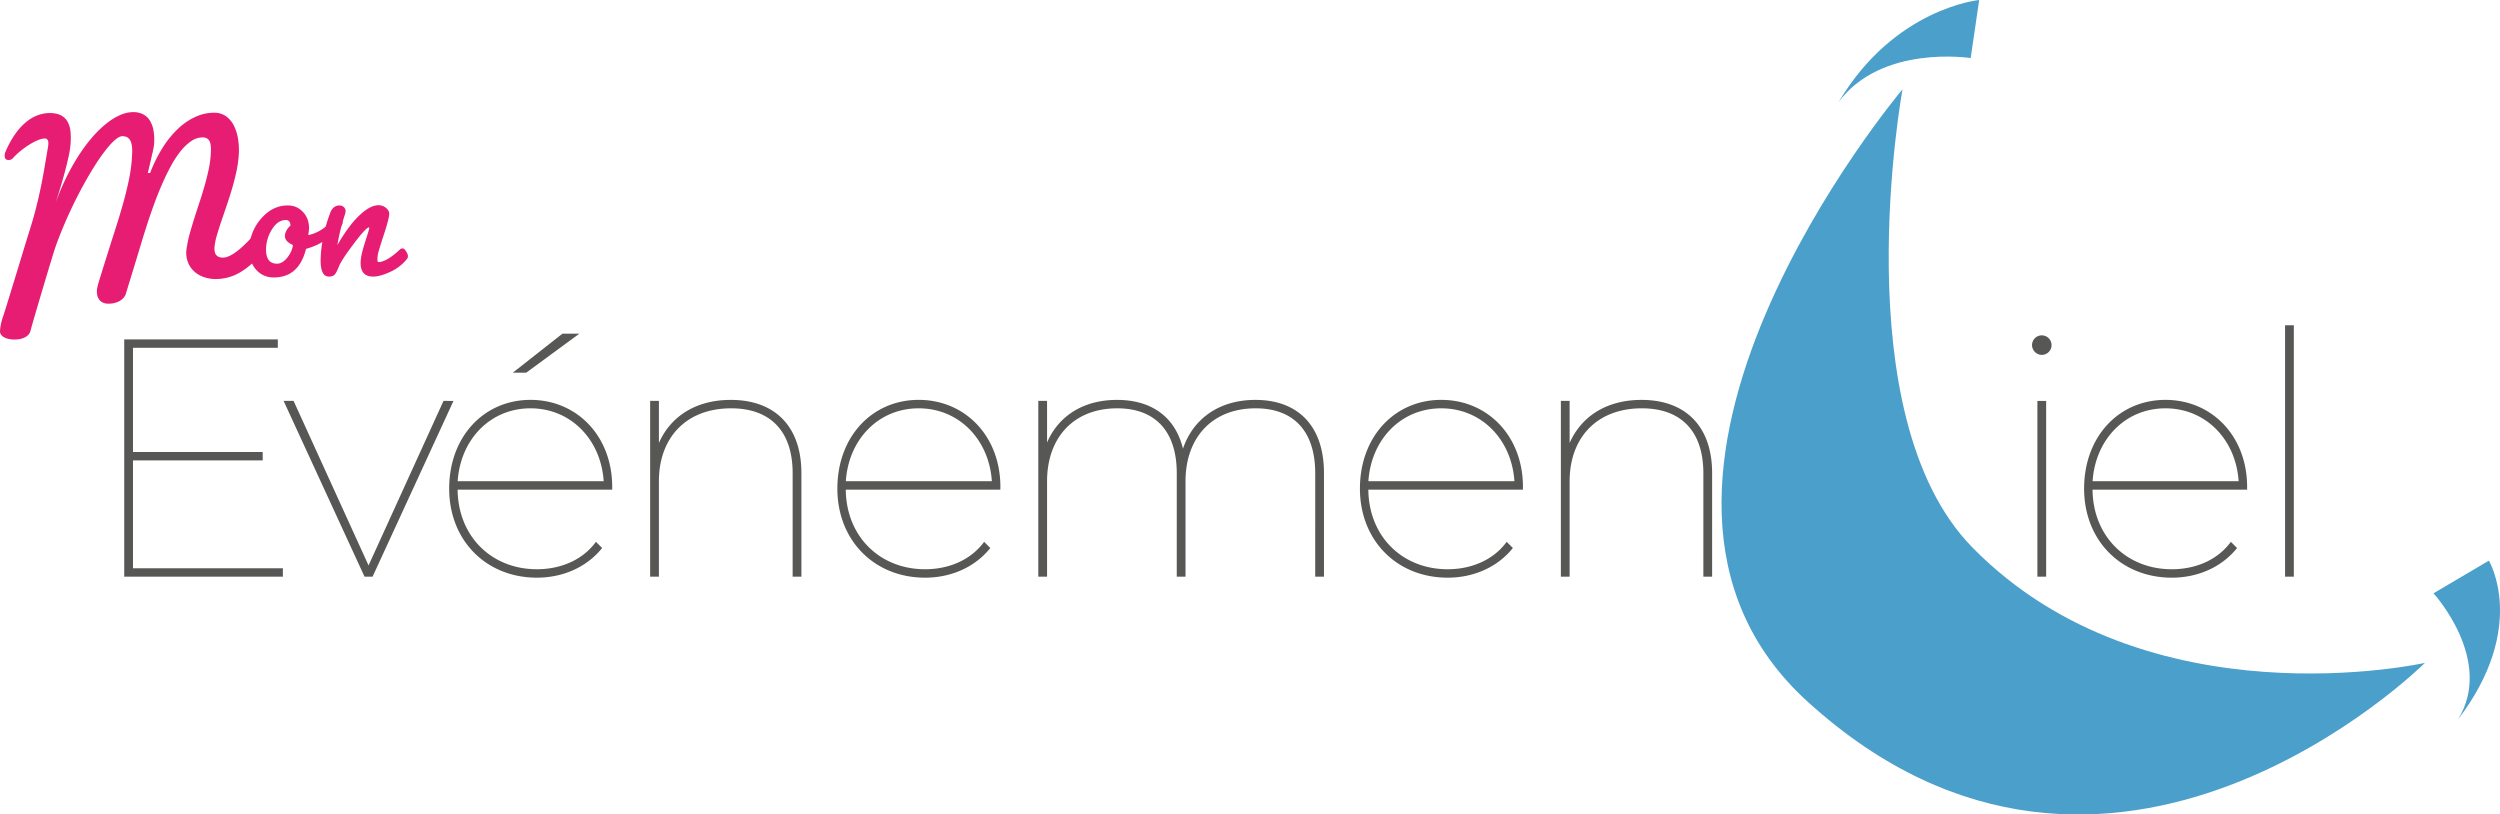<svg xmlns="http://www.w3.org/2000/svg" viewBox="0 0 3674.92 1197.27"><defs><style>.cls-1{fill:#e71d73}</style></defs><g id="Calque_2" data-name="Calque 2"><g id="Calque_1-2" data-name="Calque 1"><path class="cls-1" d="M45.05 485.49a14.23 14.23 0 01-3.61 6.87 19.2 19.2 0 01-6.11 4.14 29.66 29.66 0 01-7.33 2.09 47 47 0 01-7.4.52 40.18 40.18 0 01-8-.9 23.21 23.21 0 01-6.75-2.5 13 13 0 01-4.46-4A8.18 8.18 0 010 486.37 79.49 79.49 0 014.29 466c3.89-11 35-114 38-123.41s5.69-18.35 8-26.78 4.36-16.63 6.19-24.56 3.54-15.9 5.11-23.94 3.05-16.31 4.51-24.89 3-17.71 4.67-27.47c.08-.85.16-1.93.28-3.25a14 14 0 00-.17-3.75 6.4 6.4 0 00-1.43-3 4.44 4.44 0 00-3.45-1.38 26.17 26.17 0 00-9.54 2.19 81 81 0 00-12.11 6.11 121.29 121.29 0 00-12.9 9 115.2 115.2 0 00-12.13 11.19c-.75 1.41-4.73 4.37-9.57 2.61S7.57 223.7 8 223.33a139.44 139.44 0 0115.33-27.67A87.06 87.06 0 0140.18 178a56.55 56.55 0 0117.25-9.27 51.75 51.75 0 0116.28-2.58q9.92.15 16.18 3.56a23.57 23.57 0 019.61 9.47 37.17 37.17 0 014.15 14.53 106.12 106.12 0 010 18.78 142.38 142.38 0 01-3 18.47q-2.31 10.55-5.43 22.16t-6.65 23.28Q85 288 81.78 298.16a348.73 348.73 0 0115-35.87 327.4 327.4 0 0117.86-32.07 240.25 240.25 0 0119.75-27 161.94 161.94 0 0120.83-20.67 94 94 0 0121-13.25 48.28 48.28 0 0120.37-4.49 31.23 31.23 0 0113.34 3 25 25 0 0110 8.9 40.74 40.74 0 015.71 15.06 80.86 80.86 0 01.7 21.48c-.07.76-.24 1.93-.54 3.52s-.66 3.43-1.09 5.49-1 4.3-1.52 6.69-1.11 4.77-1.63 7.11q-2 8.44-4.24 18.3l3.37-.1A208.62 208.62 0 01239.17 217a141.82 141.82 0 0122.8-28 93.22 93.22 0 0125.92-17.49 65.53 65.53 0 0127.67-5.8 28.86 28.86 0 0116.91 5.34 37.84 37.84 0 0111.53 14 67.87 67.87 0 016.13 20.43 106.35 106.35 0 01.67 24.66 178.76 178.76 0 01-3.9 24.87q-2.9 12.74-6.65 25.18t-7.86 24.39q-4.12 11.94-7.72 22.62T318.5 347a82.87 82.87 0 00-3.14 15.7q-.69 8.32 2.43 12.11t9.67 3.88a20.41 20.41 0 007.9-1.64 49.54 49.54 0 008.53-4.54 84.43 84.43 0 008.62-6.51q4.29-3.68 8.3-7.57a217.07 217.07 0 0018.5-20.49 31.33 31.33 0 001.19 3q.92 2.42 3 8.23t5.81 16.76a145.34 145.34 0 01-18.2 20.78 103 103 0 01-18.42 13.77 70.26 70.26 0 01-36.63 9.69 52.17 52.17 0 01-16.63-2.93 40.31 40.31 0 01-13.96-8.24 35.46 35.46 0 01-9.13-13.27 39 39 0 01-2.34-18c.06-.75.15-1.55.28-2.4s.27-1.69.45-2.53a168.24 168.24 0 014.38-20.07q3-10.62 6.54-21.86t7.42-22.91q3.84-11.67 7.21-23.27t5.9-22.93a161.32 161.32 0 003.41-21.76q.53-6.34.48-11.51a30.59 30.59 0 00-1.2-8.77 11.19 11.19 0 00-3.69-5.64 11.38 11.38 0 00-7-2.08 29.19 29.19 0 00-16.41 5 68.27 68.27 0 00-15.41 14.17A141.75 141.75 0 00252 242.64q-6.88 12.48-13.28 27t-12.21 30.46q-5.81 15.94-11 32.11t-9.85 31.91c-3.11 10.51-18.09 58.92-20.78 68.29a19.06 19.06 0 01-4.47 6.64 24 24 0 01-6.44 4.36 31.92 31.92 0 01-7.48 2.36 39.14 39.14 0 01-7.73.66 19.38 19.38 0 01-6.54-1.23 13.63 13.63 0 01-5.45-3.68 16.82 16.82 0 01-3.47-6.34 24.55 24.55 0 01-.74-9.34q.3-3.66 3-12.58c1.78-6 16.07-51.55 18.73-59.85s5.55-17.38 8.66-27.27 6.08-20 8.91-30.23 5.29-20.43 7.41-30.48a228.61 228.61 0 004.23-27.75q.72-8.75.82-15.67a42.07 42.07 0 00-1.32-11.74 14.67 14.67 0 00-4.43-7.41c-2-1.73-4.88-2.61-8.49-2.67q-4.49-.06-10.67 5.21a105.36 105.36 0 00-13.57 14.6 268.27 268.27 0 00-15.51 22q-8.09 12.66-16.26 27.37t-16 30.76q-7.81 16.06-14.58 32.13t-12.2 31.49C77.66 374 47.18 476.48 45.05 485.49z"/><path d="M414.31 836.83v9.38H184.1v-345.8h222.79v9.39H194v156.1h190.66v9.39H194v161.54zm249.96-246.02L546.7 846.21h-9.88l-117.58-255.4h11.36l111.16 244 111.15-244zm234.15 127.46H671.18c0 70.64 50.39 120 118.07 120 34.08 0 66.69-12.84 86.94-39.52l6.92 6.92c-22.73 27.66-57.31 42-93.86 42-73.61 0-127.46-53.85-127.46-129.43S712.18 589.3 779.86 589.3c67.19 0 118.56 52.37 118.56 126.47zm-227.24-9.39H889c-3.46-63.23-48.91-110.16-109.18-110.16s-105.18 46.93-108.64 110.16zM773 546.35h-14.87L827.29 492h19.76zm403.54 149.19v150.67h-9.88V695.54c0-63.23-34.09-96.82-91.89-96.82-67.18 0-107.69 44-107.69 108.68v138.81h-9.88v-255.4h9.88V659c15.32-42.49 52.86-69.66 107.2-69.66 62.72-.01 102.26 37.04 102.26 106.2zM1469 718.27h-227.25c0 70.64 50.38 120 118.06 120 34.09 0 66.69-12.84 87-39.52l6.91 6.92c-22.72 27.66-57.3 42-93.86 42-73.6 0-127.45-53.85-127.45-129.43s50.39-128.94 118.07-128.94c67.18 0 118.56 52.37 118.56 126.47zm-227.24-9.39h217.84c-3.46-63.23-48.9-110.16-109.17-110.16s-105.23 46.93-108.68 110.16zm702.95-13.34v150.67h-9.88V695.54c0-63.23-33.1-96.82-88.92-96.82-65.21 0-104.73 44-104.73 108.68v138.81h-9.88V695.54c0-63.23-33.1-96.82-88.92-96.82-65.21 0-104.73 44-104.73 108.68v138.81h-9.88v-255.4h9.88v67.68c14.82-42.48 51.87-69.16 104.23-69.16 51.87 0 86.95 26.18 96.83 76.08 12.84-45.45 50.88-76.08 106.7-76.08 61.26 0 99.3 37.05 99.3 106.21zm292.44 22.73h-227.24c0 70.64 50.39 120 118.06 120 34.09 0 66.69-12.84 87-39.52l6.91 6.92c-22.72 27.66-57.3 42-93.86 42-73.6 0-127.45-53.85-127.45-129.43s50.39-128.94 118.07-128.94c67.18 0 118.56 52.37 118.56 126.47zm-227.24-9.39h217.85c-3.45-63.23-48.9-110.16-109.17-110.16s-105.22 46.93-108.68 110.16zm505.36-13.34v150.67h-9.88V695.54c0-63.23-34.09-96.82-91.89-96.82-67.18 0-107.69 44-107.69 108.68v138.81h-9.88v-255.4h9.88V659c15.31-42.49 52.86-69.66 107.2-69.66 62.74-.01 102.26 37.04 102.26 106.2zm473.25-188.21a12.85 12.85 0 1112.84 12.84 13.07 13.07 0 01-12.84-12.84zm7.9 83.48h9.88v255.4h-9.88zm305.29 127.46h-227.24c0 70.64 50.39 120 118.07 120 34.09 0 66.69-12.84 86.94-39.52l6.92 6.92c-22.72 27.66-57.3 42-93.86 42-73.61 0-127.45-53.85-127.45-129.43s50.39-128.94 118.06-128.94c67.19 0 118.56 52.37 118.56 126.47zm-227.24-9.39h217.86c-3.46-63.23-48.91-110.16-109.18-110.16s-105.22 46.93-108.68 110.16zm286.02-229.22h9.88v366.55h-9.88z" fill="#575756" stroke="#575756" stroke-miterlimit="10" stroke-width="3"/><path d="M2909.34 0l-12.52 85.35S2765.69 64.83 2702.73 150C2784.82 11.61 2909.34 0 2909.34 0zm667.83 872.13l81.39-48s58.44 97.39-45.56 233.74c54.25-87.3-35.83-185.74-35.83-185.74zm-12.53 102.26s-463.1 461-907.57 57c-350.86-318.91 139.57-900.13 139.57-900.13s-88.19 479.1 102.79 673.57c256.69 261.39 665.21 169.56 665.21 169.56z" fill="#4b9fcb"/><path class="cls-1" d="M402.43 407.84q-15.81 0-25.91-11.38T366.41 368a69.34 69.34 0 0116.9-46q16.91-20 39.69-20a29.49 29.49 0 0122.28 9.48q9 9.48 9 24a64.29 64.29 0 01-1.28 10.1q20.53-3.78 40.77-26.54a4.47 4.47 0 013.31-1.26q2.06 0 4.27 3a10.11 10.11 0 012.21 6c0 2-.42 3.43-1.26 4.27q-21.18 26.24-52.46 34.76-10.43 42.03-47.41 42.03zm4.74-20.23q8.22 0 15.33-9.16t8.06-18.33q-11.7-5.06-11.7-13t8.22-15.8c-.21-2.73-.9-4.74-2.05-6a6.34 6.34 0 00-4.9-1.9q-12 0-20.54 14.07a55.52 55.52 0 00-8.53 29.23q0 20.89 16.11 20.89z"/><path class="cls-1" d="M559.16 385.08q12-2.52 29.08-18.64a4.91 4.91 0 013.63-1.26c1.58 0 3.26 1.42 5.06 4.26s2.68 5.06 2.68 6.64a8.33 8.33 0 01-.63 3.63 66.91 66.91 0 01-25.28 19.91q-15.16 7-25.28 6.95-18.33 0-18.33-19.91 0-10.43 6.32-30t6.32-21c0-.95-.21-1.42-.63-1.42h-.32q-5.37 2.21-22.59 25.12t-21 32.39q-3.8 9.48-6.48 12.17t-8.71 2.65q-11.7-.31-11.69-24 .63-33.49 13.9-69.21Q489.33 302 499.12 302a8.58 8.58 0 016.32 2.52 7.42 7.42 0 012.53 5.22 14.09 14.09 0 01-.31 3.63A291.37 291.37 0 00496 360.12q16.44-28.44 32.24-43.45t28.12-15a16.78 16.78 0 0111.06 3.95q4.74 4 4.74 8.37 0 7-8.06 31.45t-8.69 28.91a55.82 55.82 0 00-.63 7.74c0 2.21.68 3.27 2 3.16s2.22-.17 2.38-.17z"/></g></g></svg>
